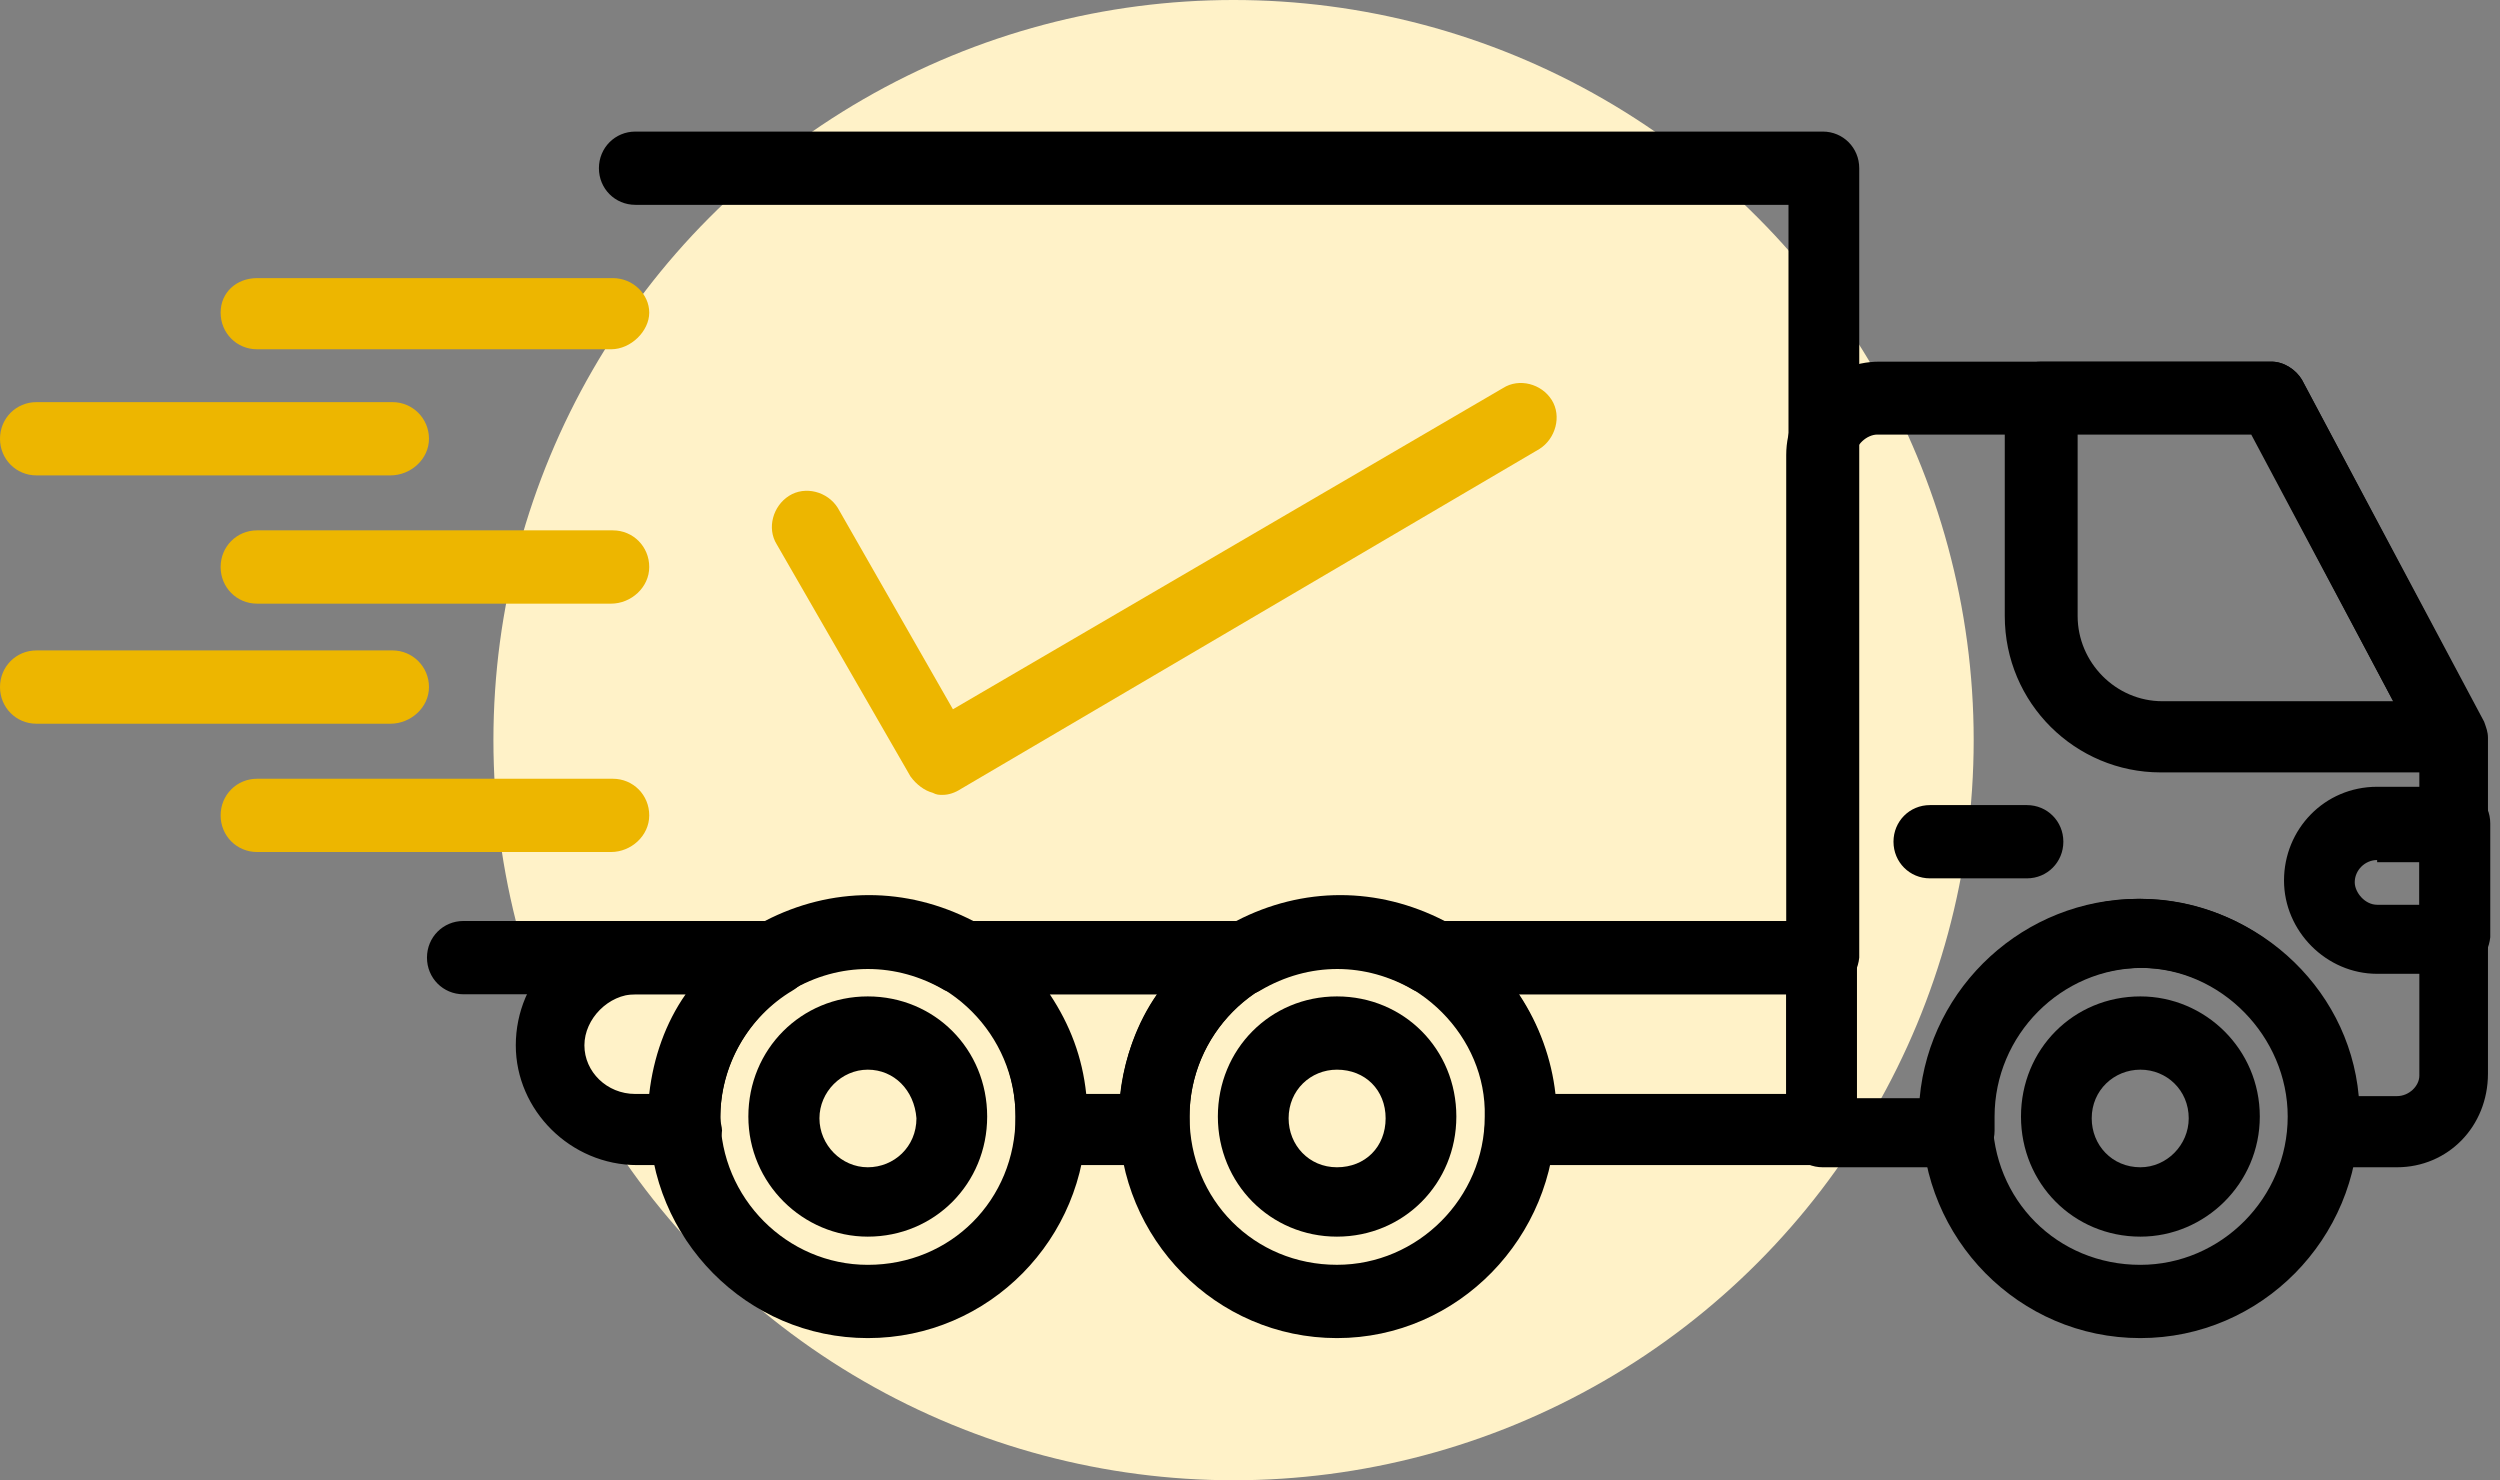 <svg xmlns="http://www.w3.org/2000/svg" width="76" height="45" viewBox="0 0 76 45" fill="none"><rect x="0" y="0" width="76" height="45" fill="#808080" stroke="none"/><circle cx="37.5" cy="22.5" r="22.5" fill="#FFF2C8"></circle><path fill-rule="evenodd" clip-rule="evenodd" d="M72.867 35.485H70.599C70.227 35.485 69.918 35.303 69.737 35.057C69.545 34.746 69.492 34.436 69.609 34.061C69.609 34.061 69.609 33.997 69.609 33.943C69.609 31.469 67.522 29.424 65.127 29.424C62.657 29.424 60.635 31.469 60.635 33.943V34.371C60.635 34.993 60.145 35.485 59.528 35.485H55.408C54.791 35.485 54.301 34.993 54.301 34.371V13.832C54.301 12.29 55.589 10.994 57.133 10.994H69.055C69.428 10.994 69.801 11.24 69.982 11.551L75.517 21.939C75.581 22.121 75.634 22.249 75.634 22.431V32.637C75.634 34.254 74.41 35.485 72.867 35.485ZM71.706 33.322H72.867C73.239 33.322 73.548 33.011 73.548 32.701V22.806L68.438 13.211H57.069C56.76 13.211 56.387 13.521 56.387 13.896V33.386H58.357C58.665 29.981 61.55 27.325 64.999 27.325C68.438 27.325 71.397 29.917 71.706 33.322Z" fill="black"></path><path fill-rule="evenodd" clip-rule="evenodd" d="M55.345 35.419H46.179C45.817 35.419 45.508 35.237 45.317 34.991C45.136 34.68 45.072 34.37 45.2 33.995C45.2 33.995 45.2 33.995 45.2 33.941C45.2 32.389 44.337 30.911 42.986 30.043C42.549 29.797 42.368 29.294 42.496 28.801C42.613 28.309 43.049 27.998 43.539 27.998H55.345C55.962 27.998 56.452 28.491 56.452 29.112V34.306C56.452 34.991 55.962 35.419 55.345 35.419ZM47.286 33.256H54.302V30.226H46.179C46.797 31.157 47.169 32.207 47.286 33.256ZM35.108 35.419H31.978C31.36 35.419 30.871 34.927 30.871 34.306V33.941C30.871 32.324 30.072 30.847 28.721 30.043C28.284 29.797 28.103 29.294 28.231 28.801C28.348 28.309 28.784 27.998 29.274 27.998H37.822C38.312 27.998 38.738 28.309 38.866 28.801C38.983 29.294 38.802 29.797 38.376 30.043C37.024 30.847 36.162 32.324 36.162 33.941V34.306C36.162 34.991 35.661 35.419 35.108 35.419ZM33.021 33.256H34.065C34.192 32.142 34.565 31.093 35.172 30.226H31.914C32.532 31.157 32.904 32.142 33.021 33.256ZM20.843 35.419H19.374C17.34 35.419 15.68 33.749 15.68 31.778C15.68 29.733 17.34 28.062 19.374 28.062H23.547C24.047 28.062 24.473 28.373 24.601 28.866C24.718 29.358 24.537 29.851 24.1 30.108C22.748 30.911 21.897 32.389 21.897 33.995C21.897 34.123 21.95 34.252 21.95 34.37C21.897 34.991 21.46 35.419 20.843 35.419ZM19.31 30.226C18.511 30.226 17.766 30.964 17.766 31.778C17.766 32.581 18.448 33.256 19.31 33.256H19.736C19.863 32.142 20.236 31.093 20.843 30.226H19.31Z" fill="black"></path><path fill-rule="evenodd" clip-rule="evenodd" d="M65.065 40.678C61.371 40.678 58.422 37.648 58.422 33.996C58.422 30.355 61.435 27.324 65.065 27.324C68.695 27.324 71.707 30.355 71.707 33.996C71.707 37.648 68.748 40.678 65.065 40.678ZM65.065 29.423C62.606 29.423 60.572 31.468 60.572 33.942C60.572 36.48 62.542 38.451 65.065 38.451C67.524 38.451 69.546 36.416 69.546 33.942C69.546 31.522 67.524 29.423 65.065 29.423Z" fill="black"></path><path fill-rule="evenodd" clip-rule="evenodd" d="M65.068 37.594C63.034 37.594 61.438 35.977 61.438 33.943C61.438 31.897 63.034 30.291 65.068 30.291C67.037 30.291 68.698 31.897 68.698 33.943C68.698 35.977 67.037 37.594 65.068 37.594ZM65.068 32.518C64.269 32.518 63.588 33.14 63.588 33.996C63.588 34.81 64.205 35.485 65.068 35.485C65.866 35.485 66.537 34.81 66.537 33.996C66.537 33.14 65.866 32.518 65.068 32.518Z" fill="black"></path><path fill-rule="evenodd" clip-rule="evenodd" d="M40.644 40.678C36.961 40.678 34.012 37.647 34.012 33.996C34.012 30.355 37.024 27.26 40.644 27.26C44.338 27.26 47.287 30.29 47.287 33.942C47.287 37.594 44.338 40.678 40.644 40.678ZM40.644 29.423C38.185 29.423 36.162 31.468 36.162 33.942C36.162 36.48 38.132 38.45 40.644 38.45C43.103 38.45 45.136 36.416 45.136 33.942C45.2 31.522 43.103 29.423 40.644 29.423Z" fill="black"></path><path fill-rule="evenodd" clip-rule="evenodd" d="M40.643 37.594C38.62 37.594 37.023 35.977 37.023 33.943C37.023 31.897 38.62 30.291 40.643 30.291C42.676 30.291 44.273 31.897 44.273 33.943C44.273 35.977 42.676 37.594 40.643 37.594ZM40.643 32.518C39.844 32.518 39.174 33.14 39.174 33.996C39.174 34.81 39.791 35.485 40.643 35.485C41.505 35.485 42.123 34.864 42.123 33.996C42.123 33.14 41.505 32.518 40.643 32.518Z" fill="black"></path><path fill-rule="evenodd" clip-rule="evenodd" d="M26.381 40.678C22.698 40.678 19.738 37.648 19.738 33.996C19.738 30.355 22.751 27.324 26.381 27.324C30.011 27.324 33.024 30.355 33.024 33.996C33.024 37.648 30.075 40.678 26.381 40.678ZM26.381 29.423C23.922 29.423 21.899 31.522 21.899 33.942C21.899 36.416 23.922 38.451 26.381 38.451C28.904 38.451 30.873 36.48 30.873 33.942C30.873 31.468 28.84 29.423 26.381 29.423Z" fill="black"></path><path fill-rule="evenodd" clip-rule="evenodd" d="M26.38 37.594C24.411 37.594 22.75 35.977 22.75 33.943C22.75 31.897 24.358 30.291 26.38 30.291C28.413 30.291 30.01 31.897 30.01 33.943C30.01 35.977 28.413 37.594 26.38 37.594ZM26.38 32.518C25.582 32.518 24.911 33.193 24.911 33.996C24.911 34.81 25.582 35.485 26.38 35.485C27.178 35.485 27.86 34.864 27.86 33.996C27.796 33.14 27.178 32.518 26.38 32.518Z" fill="black"></path><path fill-rule="evenodd" clip-rule="evenodd" d="M74.476 23.481H65.683C63.096 23.481 60.945 21.382 60.945 18.726V12.108C60.945 11.487 61.435 10.994 62.052 10.994H69.057C69.43 10.994 69.802 11.24 69.983 11.551L75.455 21.874C75.636 22.185 75.636 22.624 75.455 22.924C75.21 23.299 74.838 23.481 74.476 23.481ZM63.16 13.157V18.726C63.16 20.14 64.32 21.317 65.736 21.317H72.751L68.44 13.157H63.16Z" fill="black"></path><path fill-rule="evenodd" clip-rule="evenodd" d="M74.597 29.604H72.265C70.722 29.604 69.434 28.309 69.434 26.767C69.434 25.214 70.658 23.918 72.265 23.918H74.597C75.214 23.918 75.704 24.411 75.704 25.032V28.491C75.64 29.112 75.15 29.604 74.597 29.604ZM72.265 26.145C71.893 26.145 71.584 26.456 71.584 26.82C71.584 27.131 71.893 27.505 72.265 27.505H73.553V26.21H72.265V26.145Z" fill="black"></path><path fill-rule="evenodd" clip-rule="evenodd" d="M61.618 26.702H58.67C58.052 26.702 57.562 26.209 57.562 25.588C57.562 24.967 58.052 24.475 58.67 24.475H61.618C62.236 24.475 62.726 24.967 62.726 25.588C62.726 26.209 62.236 26.702 61.618 26.702Z" fill="black"></path><path fill-rule="evenodd" clip-rule="evenodd" d="M55.35 30.226H43.544C43.363 30.226 43.171 30.162 42.99 30.108C41.511 29.241 39.797 29.241 38.317 30.108C38.136 30.226 37.944 30.226 37.763 30.226H29.279C29.087 30.226 28.906 30.162 28.725 30.108C27.245 29.241 25.521 29.241 24.052 30.108C23.86 30.226 23.679 30.226 23.498 30.226H14.088C13.47 30.226 12.98 29.733 12.98 29.112C12.98 28.491 13.47 27.998 14.088 27.998H23.253C25.276 26.949 27.554 26.949 29.587 27.998H37.582C39.605 26.949 41.883 26.949 43.916 27.998H54.37V6.227H19.315C18.697 6.227 18.207 5.735 18.207 5.114C18.207 4.493 18.697 4 19.315 4H55.413C56.031 4 56.521 4.493 56.521 5.114V29.112C56.457 29.733 55.967 30.226 55.35 30.226Z" fill="black"></path><path fill-rule="evenodd" clip-rule="evenodd" d="M28.66 24.164C28.532 24.164 28.479 24.164 28.352 24.1C28.107 24.036 27.862 23.854 27.681 23.608L23.614 16.55C23.306 16.058 23.497 15.383 23.987 15.073C24.477 14.762 25.158 14.944 25.467 15.437L28.969 21.562L45.693 11.796C46.183 11.485 46.864 11.667 47.173 12.16C47.481 12.652 47.29 13.338 46.8 13.648L29.214 23.982C29.033 24.1 28.841 24.164 28.66 24.164Z" fill="#EDB600"></path><path fill-rule="evenodd" clip-rule="evenodd" d="M11.87 14.452H1.107C0.49 14.452 0 13.959 0 13.338C0 12.717 0.49 12.225 1.107 12.225H11.934C12.54 12.225 13.041 12.717 13.041 13.338C13.041 13.959 12.487 14.452 11.87 14.452Z" fill="#EDB600"></path><path fill-rule="evenodd" clip-rule="evenodd" d="M18.577 10.618H7.814C7.197 10.618 6.707 10.126 6.707 9.505C6.707 8.883 7.197 8.455 7.814 8.455H18.63C19.247 8.455 19.737 8.948 19.737 9.505C19.737 10.061 19.184 10.618 18.577 10.618Z" fill="#EDB600"></path><path fill-rule="evenodd" clip-rule="evenodd" d="M18.577 18.351H7.814C7.197 18.351 6.707 17.858 6.707 17.237C6.707 16.616 7.197 16.123 7.814 16.123H18.63C19.247 16.123 19.737 16.616 19.737 17.237C19.737 17.858 19.184 18.351 18.577 18.351Z" fill="#EDB600"></path><path fill-rule="evenodd" clip-rule="evenodd" d="M11.87 22.001H1.107C0.49 22.001 0 21.508 0 20.887C0 20.266 0.49 19.773 1.107 19.773H11.934C12.54 19.773 13.041 20.266 13.041 20.887C13.041 21.508 12.487 22.001 11.87 22.001Z" fill="#EDB600"></path><path fill-rule="evenodd" clip-rule="evenodd" d="M18.577 25.901H7.814C7.197 25.901 6.707 25.409 6.707 24.788C6.707 24.166 7.197 23.674 7.814 23.674H18.63C19.247 23.674 19.737 24.166 19.737 24.788C19.737 25.409 19.184 25.901 18.577 25.901Z" fill="#EDB600"></path></svg>